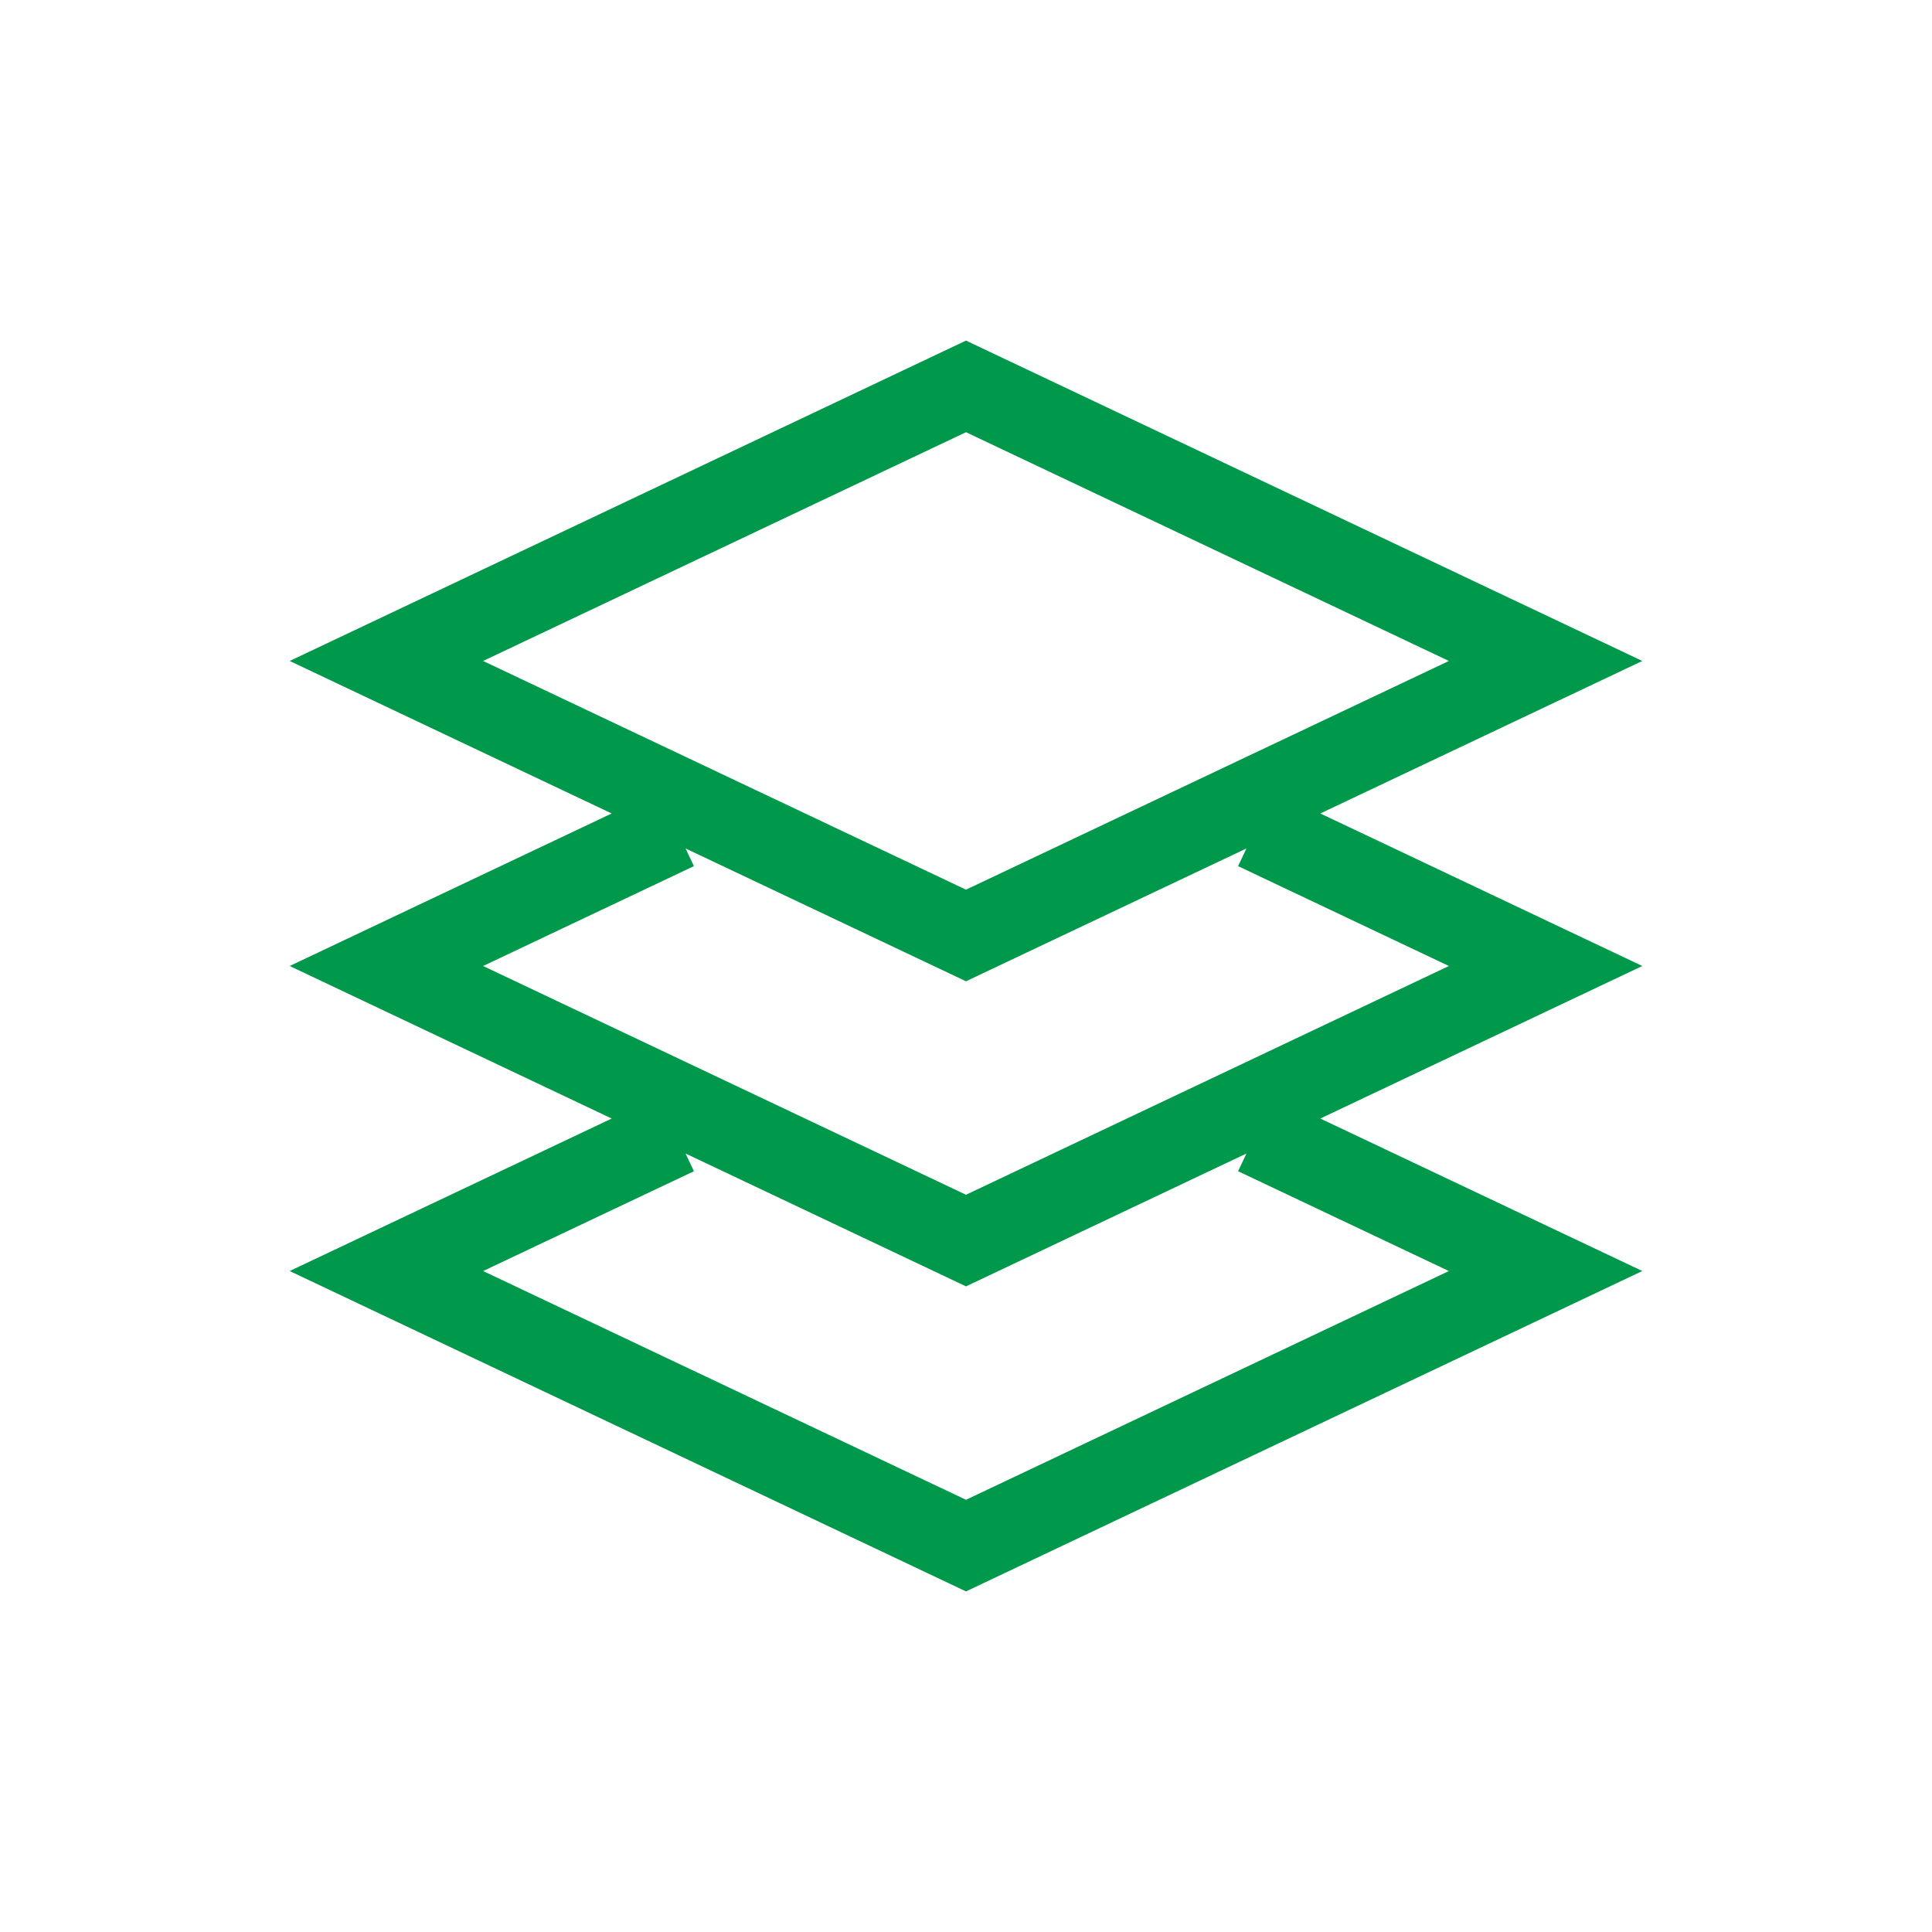 <svg width="35" height="35" viewBox="0 0 35 35" fill="none" xmlns="http://www.w3.org/2000/svg">
<path d="M22.75 15.013L28 17.5L17.5 22.474L7 17.5L12.25 15.013M22.75 20.54L28 23.026L17.5 28L7 23.026L12.25 20.54M17.5 7L28 11.974L17.5 16.947L7 11.974L17.5 7Z" stroke="#00984A" stroke-width="1.5"/>
</svg>
